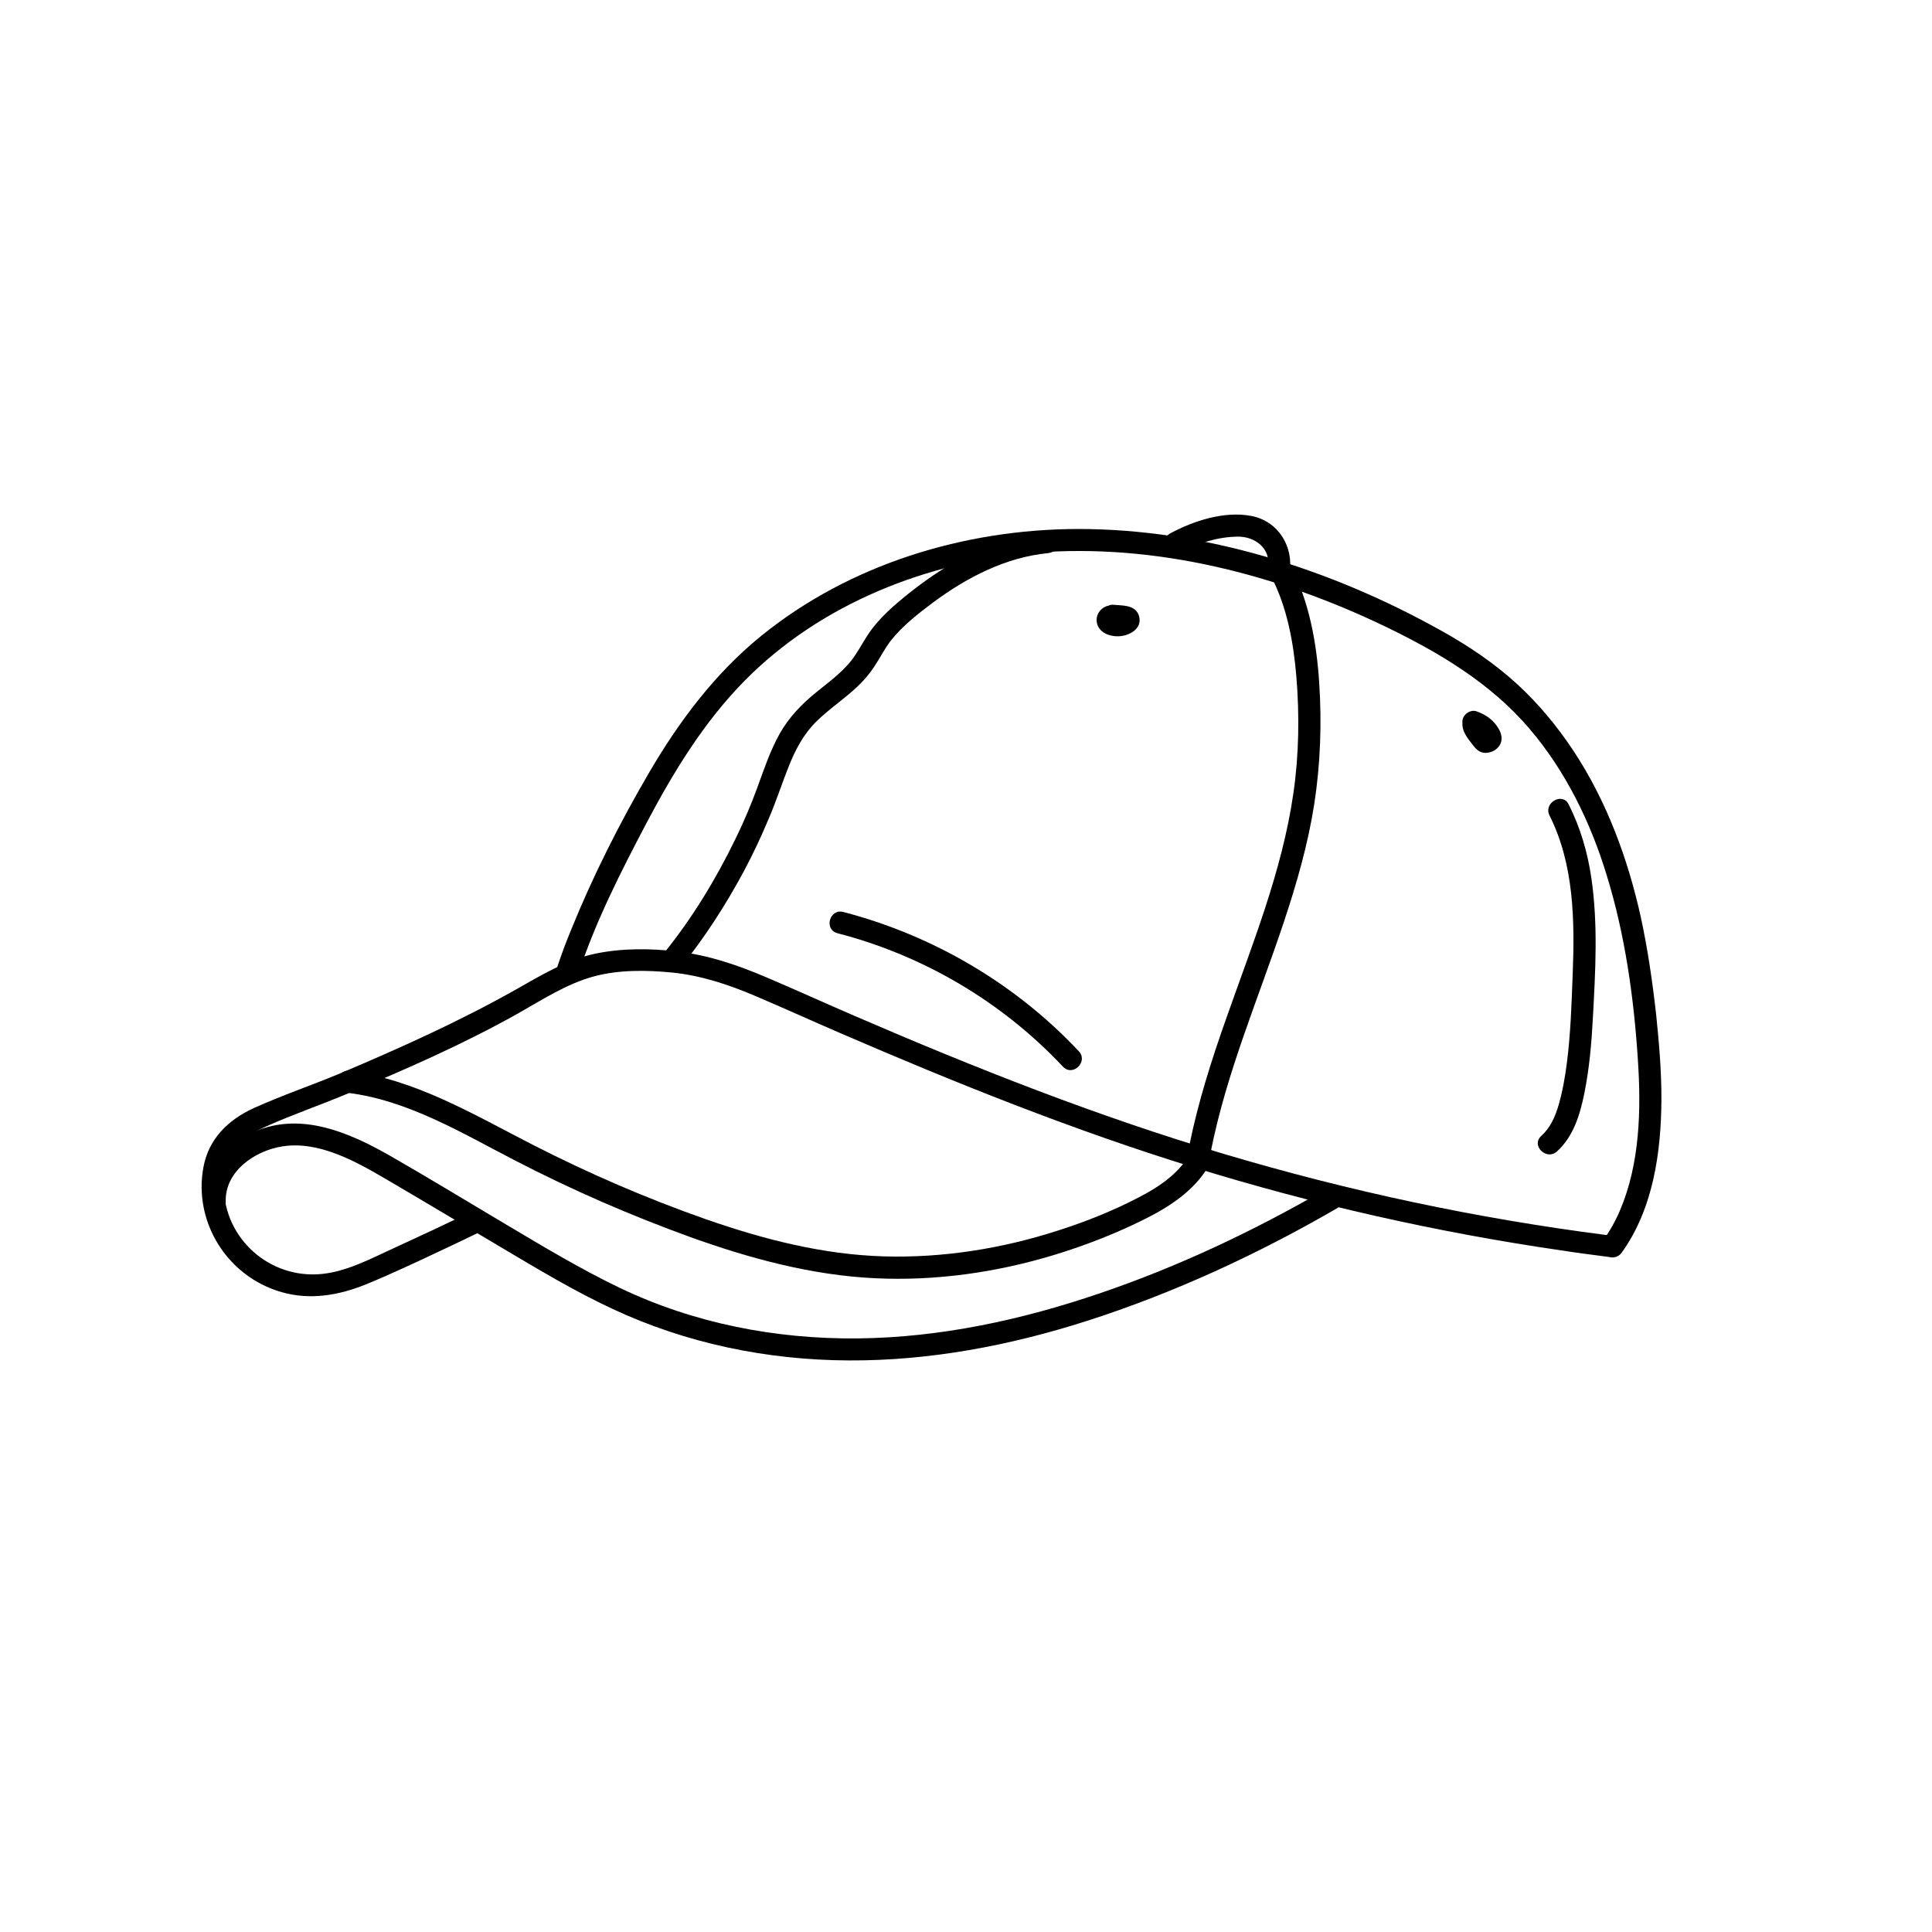<svg xmlns="http://www.w3.org/2000/svg" xmlns:xlink="http://www.w3.org/1999/xlink" width="100" zoomAndPan="magnify" viewBox="0 0 75 75" height="100" preserveAspectRatio="xMidYMid meet" version="1.0"><defs><clipPath id="c61fa6a8ea"><path d="M 7.5 36 L 63 36 L 63 51 L 7.5 51 Z M 7.5 36 " clip-rule="nonzero"/></clipPath><clipPath id="fbbbd6fbf3"><path d="M 7.5 43 L 53 43 L 53 52.832 L 7.5 52.832 Z M 7.5 43 " clip-rule="nonzero"/></clipPath><clipPath id="7cec28f47a"><path d="M 21 20 L 64.5 20 L 64.5 49 L 21 49 Z M 21 20 " clip-rule="nonzero"/></clipPath><clipPath id="e47c6ec31f"><path d="M 45 19.832 L 51 19.832 L 51 23 L 45 23 Z M 45 19.832 " clip-rule="nonzero"/></clipPath></defs><g clip-path="url(#c61fa6a8ea)"><path fill="#000000" d="M 62.371 47.945 C 57.34 47.301 52.363 46.242 47.504 44.793 C 42.609 43.34 37.859 41.461 33.184 39.441 C 32.023 38.941 30.879 38.418 29.719 37.926 C 28.613 37.457 27.5 37.078 26.301 36.938 C 25.246 36.812 24.156 36.805 23.113 37.02 C 22 37.254 20.984 37.871 20.012 38.422 C 17.82 39.656 15.523 40.688 13.207 41.668 C 12.094 42.133 10.949 42.52 9.852 43.016 C 8.855 43.473 8.105 44.203 7.898 45.305 C 7.5 47.434 8.816 49.555 10.93 50.16 C 12.047 50.48 13.156 50.285 14.215 49.855 C 15.242 49.434 16.246 48.957 17.25 48.484 C 17.715 48.266 18.184 48.043 18.648 47.816 C 19.152 47.57 18.715 46.84 18.211 47.078 C 17.277 47.531 16.344 47.969 15.398 48.402 C 14.434 48.836 13.398 49.418 12.312 49.469 C 10.285 49.566 8.602 47.902 8.695 45.902 C 8.715 45.426 8.836 44.914 9.148 44.535 C 9.453 44.16 9.898 43.926 10.332 43.727 C 11.379 43.258 12.48 42.883 13.543 42.434 C 15.762 41.508 17.988 40.531 20.086 39.355 C 21.023 38.828 21.992 38.191 23.047 37.906 C 24.027 37.641 25.09 37.656 26.094 37.754 C 27.207 37.867 28.266 38.215 29.293 38.652 C 30.398 39.121 31.5 39.621 32.602 40.098 C 37.094 42.039 41.648 43.871 46.336 45.316 C 50.988 46.754 55.75 47.832 60.574 48.535 C 61.172 48.629 61.777 48.707 62.383 48.785 C 62.613 48.816 62.816 48.57 62.816 48.359 C 62.805 48.117 62.609 47.98 62.371 47.945 Z M 62.371 47.945 " fill-opacity="1" fill-rule="nonzero"/></g><g clip-path="url(#fbbbd6fbf3)"><path fill="#000000" d="M 8.762 46.641 C 8.734 45.469 9.883 44.676 10.953 44.504 C 12.379 44.277 13.809 45.086 14.984 45.773 C 16.488 46.652 17.977 47.547 19.473 48.434 C 20.883 49.27 22.289 50.117 23.773 50.809 C 26.645 52.152 29.77 52.797 32.949 52.812 C 36.09 52.828 39.203 52.234 42.184 51.281 C 45.574 50.195 48.832 48.684 51.902 46.906 C 52.383 46.629 51.949 45.891 51.465 46.168 C 48.68 47.781 45.746 49.168 42.691 50.207 C 39.664 51.238 36.516 51.922 33.305 51.957 C 30.109 51.988 26.945 51.375 24.062 49.996 C 22.547 49.27 21.105 48.402 19.66 47.543 C 18.16 46.652 16.668 45.742 15.156 44.875 C 13.75 44.074 12.07 43.301 10.41 43.746 C 9.078 44.098 7.863 45.191 7.891 46.629 C 7.91 47.184 8.773 47.191 8.762 46.641 Z M 8.762 46.641 " fill-opacity="1" fill-rule="nonzero"/></g><g clip-path="url(#7cec28f47a)"><path fill="#000000" d="M 22.473 37.742 C 23.129 35.75 24.094 33.863 25.066 32.008 C 26.121 30.008 27.305 28.051 28.906 26.426 C 31.852 23.438 36.016 21.793 40.188 21.457 C 44.887 21.082 49.59 22.309 53.789 24.328 C 55.875 25.336 57.859 26.516 59.367 28.281 C 60.777 29.93 61.746 31.922 62.371 33.973 C 63.086 36.289 63.426 38.727 63.582 41.133 C 63.711 43.078 63.664 45.16 62.891 46.98 C 62.711 47.406 62.477 47.816 62.207 48.195 C 61.883 48.645 62.633 49.07 62.953 48.629 C 64.176 46.93 64.484 44.73 64.496 42.699 C 64.5 41.598 64.406 40.496 64.293 39.402 C 64.152 38.133 63.969 36.867 63.699 35.617 C 63.195 33.332 62.367 31.082 61.062 29.117 C 60.445 28.191 59.73 27.324 58.906 26.566 C 58.016 25.75 57 25.066 55.938 24.477 C 51.672 22.094 46.766 20.531 41.832 20.535 C 37.426 20.547 32.977 21.906 29.551 24.684 C 27.746 26.148 26.352 28.016 25.191 30.004 C 24.051 31.957 23.016 34.008 22.168 36.102 C 21.977 36.566 21.797 37.039 21.641 37.516 C 21.465 38.039 22.301 38.258 22.473 37.742 Z M 22.473 37.742 " fill-opacity="1" fill-rule="nonzero"/></g><path fill="#000000" d="M 49.355 22.398 C 49.965 23.57 50.215 24.953 50.324 26.254 C 50.449 27.762 50.426 29.316 50.207 30.809 C 49.77 33.828 48.605 36.68 47.598 39.547 C 47.027 41.16 46.508 42.797 46.168 44.473 C 46.059 45.004 46.895 45.238 47.004 44.699 C 47.613 41.625 48.859 38.742 49.844 35.777 C 50.34 34.289 50.773 32.781 51.016 31.234 C 51.258 29.68 51.316 28.078 51.211 26.504 C 51.113 24.965 50.824 23.352 50.105 21.969 C 49.844 21.48 49.102 21.91 49.355 22.398 Z M 49.355 22.398 " fill-opacity="1" fill-rule="nonzero"/><path fill="#000000" d="M 40.68 20.621 C 39.156 20.77 37.734 21.359 36.457 22.184 C 35.824 22.598 35.219 23.062 34.652 23.562 C 34.367 23.82 34.102 24.086 33.871 24.387 C 33.617 24.715 33.43 25.086 33.199 25.434 C 32.816 26.016 32.234 26.43 31.695 26.867 C 31.121 27.332 30.625 27.844 30.262 28.492 C 29.898 29.145 29.656 29.867 29.402 30.566 C 29.152 31.254 28.867 31.918 28.547 32.574 C 27.789 34.133 26.875 35.637 25.785 36.988 C 25.645 37.168 25.609 37.414 25.785 37.59 C 25.938 37.738 26.254 37.77 26.398 37.59 C 27.348 36.406 28.172 35.137 28.883 33.809 C 29.242 33.137 29.562 32.449 29.855 31.75 C 30.133 31.098 30.352 30.422 30.613 29.766 C 30.867 29.121 31.188 28.504 31.691 28.008 C 32.188 27.52 32.773 27.137 33.281 26.656 C 33.535 26.418 33.762 26.152 33.949 25.863 C 34.176 25.523 34.355 25.148 34.613 24.828 C 35.062 24.277 35.652 23.812 36.223 23.387 C 37.523 22.422 39.035 21.633 40.68 21.473 C 40.91 21.449 41.109 21.293 41.109 21.047 C 41.109 20.832 40.91 20.598 40.68 20.621 Z M 40.68 20.621 " fill-opacity="1" fill-rule="nonzero"/><g clip-path="url(#e47c6ec31f)"><path fill="#000000" d="M 45.871 21.43 C 46.535 21.07 47.285 20.844 48.039 20.832 C 48.723 20.82 49.344 21.297 49.223 22.023 C 49.129 22.559 49.965 22.793 50.059 22.25 C 50.23 21.234 49.633 20.227 48.566 20.027 C 47.527 19.832 46.34 20.215 45.434 20.703 C 44.949 20.957 45.383 21.691 45.871 21.43 Z M 45.871 21.43 " fill-opacity="1" fill-rule="nonzero"/></g><path fill="#000000" d="M 43.453 23.531 C 43.25 23.484 43.035 23.469 42.852 23.582 C 42.656 23.699 42.547 23.914 42.574 24.137 C 42.633 24.57 43.109 24.734 43.496 24.695 C 43.895 24.652 44.344 24.383 44.219 23.922 C 44.09 23.473 43.59 23.512 43.211 23.477 C 42.98 23.457 42.777 23.688 42.777 23.902 C 42.777 24.152 42.973 24.309 43.211 24.328 C 43.297 24.336 43.387 24.348 43.473 24.352 C 43.516 24.359 43.555 24.359 43.59 24.363 C 43.605 24.363 43.629 24.371 43.648 24.371 C 43.723 24.375 43.688 24.371 43.551 24.348 C 43.496 24.297 43.445 24.246 43.395 24.195 C 43.344 24.059 43.371 23.945 43.473 23.848 C 43.516 23.832 43.508 23.832 43.453 23.848 C 43.508 23.84 43.352 23.848 43.359 23.848 C 43.395 23.848 43.277 23.832 43.277 23.832 C 43.457 23.902 43.422 24.074 43.18 24.34 C 43.145 24.336 43.156 24.336 43.211 24.348 C 43.434 24.398 43.676 24.277 43.738 24.051 C 43.816 23.84 43.684 23.582 43.453 23.531 Z M 43.453 23.531 " fill-opacity="1" fill-rule="nonzero"/><path fill="#000000" d="M 57.082 28.434 C 57.207 28.48 57.422 28.621 57.445 28.77 C 57.445 28.695 57.445 28.617 57.445 28.543 C 57.484 28.441 57.555 28.383 57.645 28.371 C 57.719 28.391 57.789 28.414 57.863 28.43 C 57.918 28.453 57.918 28.48 57.871 28.426 C 57.828 28.367 57.785 28.312 57.742 28.258 C 57.707 28.215 57.68 28.176 57.652 28.129 C 57.617 28.078 57.629 28.188 57.633 28.078 C 57.645 27.844 57.426 27.652 57.203 27.652 C 56.961 27.652 56.781 27.844 56.77 28.078 C 56.758 28.406 56.973 28.656 57.16 28.902 C 57.289 29.07 57.414 29.215 57.652 29.227 C 57.824 29.23 58.004 29.164 58.125 29.043 C 58.434 28.742 58.262 28.355 58.027 28.078 C 57.84 27.855 57.586 27.707 57.316 27.613 C 57.098 27.539 56.844 27.699 56.785 27.906 C 56.719 28.145 56.859 28.355 57.082 28.434 Z M 57.082 28.434 " fill-opacity="1" fill-rule="nonzero"/><path fill="#000000" d="M 13.523 42.426 C 15.863 42.723 17.957 44 20.004 45.055 C 22.199 46.191 24.477 47.184 26.809 48.027 C 29.113 48.855 31.508 49.504 33.969 49.621 C 36.309 49.734 38.68 49.398 40.914 48.719 C 42.148 48.344 43.359 47.871 44.512 47.289 C 45.527 46.777 46.52 46.094 47.031 45.055 C 47.273 44.562 46.531 44.129 46.281 44.625 C 45.855 45.5 45.043 46.051 44.195 46.488 C 43.203 47.004 42.148 47.426 41.082 47.766 C 38.91 48.469 36.625 48.836 34.332 48.773 C 31.945 48.707 29.633 48.109 27.395 47.328 C 25.094 46.52 22.852 45.551 20.684 44.441 C 18.395 43.273 16.129 41.898 13.523 41.57 C 13.293 41.543 13.094 41.785 13.094 41.996 C 13.094 42.258 13.289 42.398 13.523 42.426 Z M 13.523 42.426 " fill-opacity="1" fill-rule="nonzero"/><path fill="#000000" d="M 60.152 31.656 C 61.109 33.562 61.133 35.754 61.051 37.832 C 61.008 38.969 60.973 40.117 60.828 41.246 C 60.758 41.801 60.66 42.359 60.504 42.902 C 60.371 43.352 60.188 43.773 59.832 44.098 C 59.422 44.465 60.031 45.066 60.441 44.699 C 61.086 44.117 61.336 43.262 61.504 42.445 C 61.699 41.473 61.785 40.484 61.836 39.504 C 61.934 37.703 62.039 35.887 61.777 34.09 C 61.633 33.098 61.352 32.133 60.898 31.23 C 60.656 30.734 59.906 31.168 60.152 31.656 Z M 60.152 31.656 " fill-opacity="1" fill-rule="nonzero"/><path fill="#000000" d="M 32.508 36.227 C 35.863 37.094 38.914 38.906 41.266 41.41 C 41.648 41.812 42.258 41.211 41.879 40.809 C 39.426 38.195 36.227 36.312 32.734 35.402 C 32.203 35.266 31.973 36.086 32.508 36.227 Z M 32.508 36.227 " fill-opacity="1" fill-rule="nonzero"/></svg>